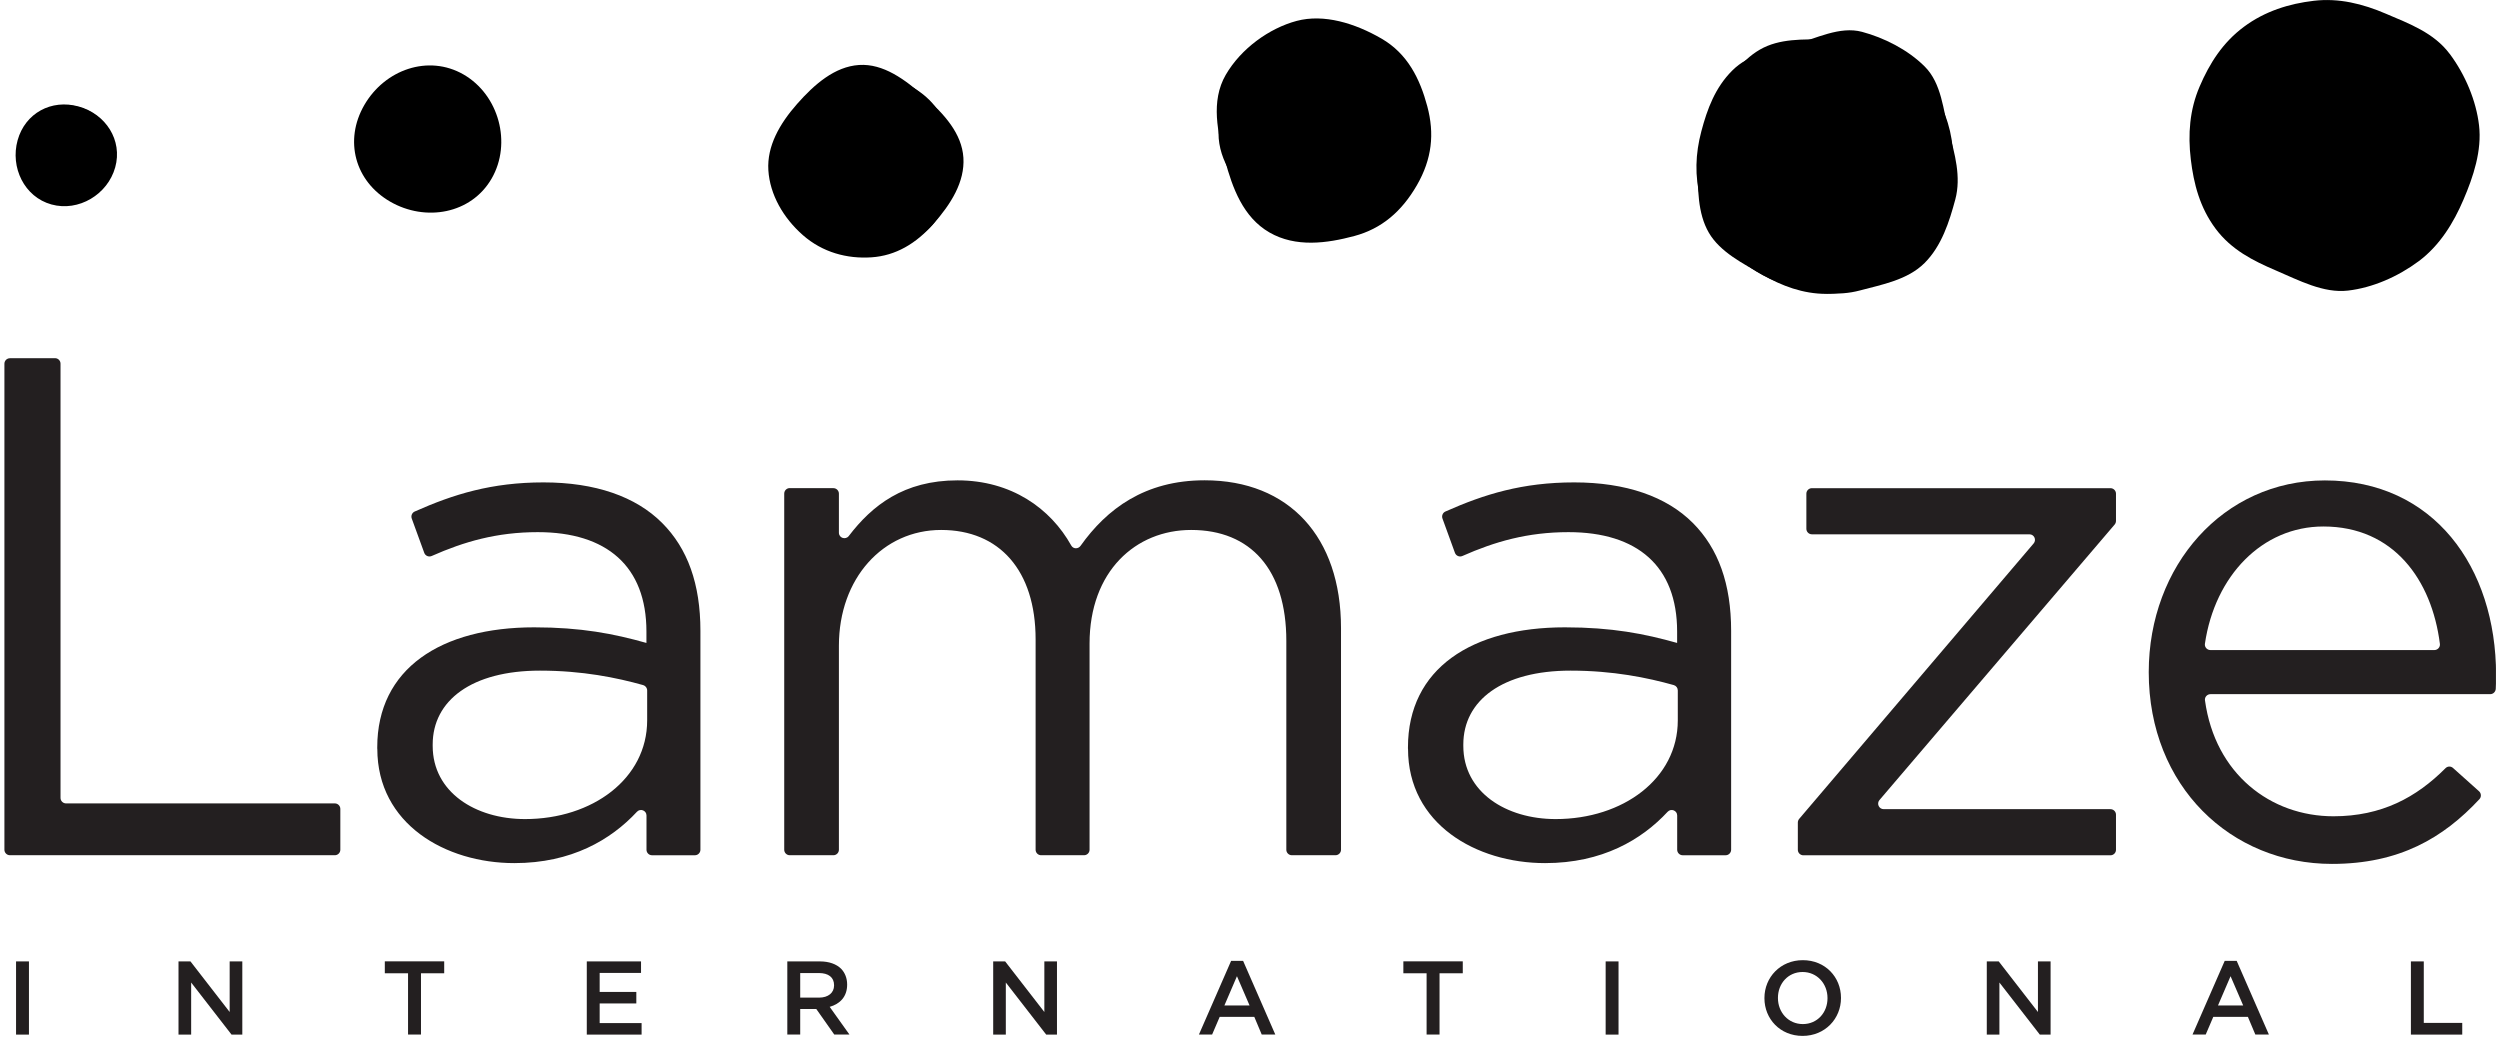<svg xmlns="http://www.w3.org/2000/svg" fill="none" viewBox="0 0 119 50" height="50" width="119">
<g clip-path="url(#clip0_639_18304)">
<path fill="#231F20" d="M0.473 17.049H2.619C2.763 17.049 2.881 17.166 2.881 17.311V37.98C2.881 38.124 2.999 38.242 3.143 38.242H15.938C16.082 38.242 16.2 38.36 16.2 38.504V40.447C16.2 40.592 16.082 40.709 15.938 40.709H0.473C0.328 40.709 0.21 40.592 0.21 40.447V17.314C0.21 17.169 0.328 17.052 0.473 17.052V17.049Z"></path>
<path fill="#231F20" d="M17.957 35.642V35.574C17.957 31.821 21 29.861 25.428 29.861C27.659 29.861 29.213 30.165 30.77 30.604V30.061C30.77 26.951 28.877 25.33 25.599 25.33C23.644 25.33 22.088 25.784 20.549 26.465C20.41 26.527 20.248 26.459 20.195 26.317L19.599 24.681C19.552 24.551 19.614 24.404 19.741 24.348C21.589 23.526 23.402 22.962 25.87 22.962C28.337 22.962 30.265 23.637 31.515 24.89C32.733 26.108 33.34 27.797 33.34 30.029V40.447C33.34 40.592 33.222 40.71 33.078 40.71H31.035C30.89 40.71 30.773 40.592 30.773 40.447V38.817C30.773 38.578 30.481 38.466 30.319 38.64C29.08 39.973 27.205 41.084 24.484 41.084C21.206 41.084 17.96 39.224 17.96 35.642H17.957ZM30.805 34.289V32.865C30.805 32.747 30.728 32.644 30.616 32.611C29.358 32.258 27.727 31.922 25.702 31.922C22.456 31.922 20.596 33.342 20.596 35.438V35.506C20.596 37.703 22.624 38.988 24.991 38.988C28.202 38.988 30.805 37.063 30.805 34.289Z"></path>
<path fill="#231F20" d="M37.591 23.236H39.67C39.814 23.236 39.932 23.354 39.932 23.499V25.356C39.932 25.61 40.251 25.713 40.404 25.512C41.509 24.065 43.019 22.865 45.578 22.865C48.136 22.865 50.003 24.195 50.993 25.969C51.087 26.137 51.323 26.14 51.435 25.981C52.682 24.227 54.492 22.862 57.34 22.862C61.364 22.862 63.832 25.565 63.832 29.893V40.447C63.832 40.592 63.714 40.709 63.569 40.709H61.491C61.347 40.709 61.229 40.592 61.229 40.447V30.5C61.229 27.119 59.539 25.226 56.698 25.226C54.062 25.226 51.863 27.187 51.863 30.636V40.447C51.863 40.592 51.745 40.709 51.6 40.709H49.557C49.413 40.709 49.295 40.592 49.295 40.447V30.433C49.295 27.154 47.571 25.226 44.799 25.226C42.028 25.226 39.932 27.526 39.932 30.736V40.447C39.932 40.592 39.814 40.709 39.67 40.709H37.591C37.447 40.709 37.329 40.592 37.329 40.447V23.496C37.329 23.351 37.447 23.233 37.591 23.233V23.236Z"></path>
<path fill="#231F20" d="M67.019 35.642V35.574C67.019 31.821 70.061 29.861 74.489 29.861C76.721 29.861 78.274 30.165 79.831 30.604V30.061C79.831 26.951 77.938 25.33 74.66 25.33C72.706 25.33 71.149 25.784 69.61 26.465C69.472 26.527 69.309 26.459 69.256 26.317L68.661 24.681C68.614 24.551 68.675 24.404 68.802 24.348C70.651 23.526 72.464 22.962 74.931 22.962C77.399 22.962 79.327 23.637 80.577 24.89C81.794 26.108 82.402 27.797 82.402 30.029V40.447C82.402 40.592 82.284 40.71 82.139 40.71H80.096C79.952 40.71 79.834 40.592 79.834 40.447V38.817C79.834 38.578 79.542 38.466 79.38 38.64C78.142 39.973 76.267 41.084 73.546 41.084C70.267 41.084 67.022 39.224 67.022 35.642H67.019ZM79.863 34.289V32.865C79.863 32.747 79.787 32.644 79.675 32.611C78.416 32.258 76.786 31.922 74.76 31.922C71.514 31.922 69.654 33.342 69.654 35.438V35.506C69.654 37.703 71.683 38.988 74.05 38.988C77.26 38.988 79.863 37.063 79.863 34.289Z"></path>
<path fill="#231F20" d="M85.638 38.982L96.803 25.866C96.947 25.695 96.826 25.433 96.602 25.433H86.246C86.101 25.433 85.983 25.315 85.983 25.171V23.499C85.983 23.355 86.101 23.237 86.246 23.237H100.458C100.603 23.237 100.721 23.355 100.721 23.499V24.796C100.721 24.858 100.697 24.92 100.659 24.967L89.462 38.083C89.318 38.254 89.439 38.516 89.663 38.516H100.458C100.603 38.516 100.721 38.634 100.721 38.779V40.45C100.721 40.595 100.603 40.712 100.458 40.712H85.839C85.695 40.712 85.577 40.595 85.577 40.45V39.153C85.577 39.091 85.6 39.029 85.638 38.982Z"></path>
<path fill="#231F20" d="M111.068 38.855C113.371 38.855 115.022 37.953 116.404 36.568C116.501 36.467 116.661 36.461 116.764 36.556L118.002 37.664C118.111 37.761 118.12 37.935 118.02 38.041C116.295 39.893 114.202 41.122 111 41.122C106.201 41.122 102.28 37.437 102.28 31.995C102.28 26.924 105.83 22.868 110.664 22.868C115.835 22.868 118.813 26.992 118.813 32.131C118.813 32.313 118.813 32.52 118.798 32.791C118.789 32.93 118.674 33.042 118.536 33.042H105.219C105.06 33.042 104.933 33.183 104.957 33.339C105.44 36.842 108.082 38.855 111.074 38.855H111.068ZM115.877 30.943C116.033 30.943 116.16 30.804 116.139 30.648C115.753 27.599 113.934 25.061 110.594 25.061C107.675 25.061 105.426 27.417 104.954 30.642C104.93 30.801 105.057 30.943 105.216 30.943H115.877Z"></path>
<path fill="black" d="M3.742 5.068C5.033 5.424 5.844 6.674 5.484 7.966C5.125 9.257 3.742 10.091 2.448 9.732C1.157 9.375 0.481 7.969 0.838 6.677C1.195 5.386 2.448 4.708 3.739 5.068H3.742Z"></path>
<path fill="black" d="M22.067 3.547C23.75 4.519 24.372 6.816 23.402 8.499C22.43 10.183 20.257 10.569 18.574 9.599C16.89 8.626 16.369 6.683 17.341 5C18.314 3.317 20.384 2.577 22.067 3.547Z"></path>
<path fill="black" d="M44.009 4.605C44.947 5.431 45.784 6.353 45.858 7.506C45.931 8.662 45.259 9.717 44.434 10.655C43.608 11.592 42.635 12.173 41.48 12.249C40.324 12.326 39.157 12.017 38.219 11.194C37.282 10.371 36.648 9.263 36.574 8.107C36.501 6.952 37.114 5.888 37.939 4.95C38.765 4.013 39.734 3.169 40.89 3.093C42.046 3.019 43.072 3.78 44.009 4.605Z"></path>
<path fill="black" d="M58.343 3.567C59.068 2.311 60.418 1.344 61.718 0.996C63.018 0.649 64.498 1.108 65.754 1.834C67.01 2.559 67.591 3.762 67.939 5.059C68.286 6.359 68.168 7.562 67.443 8.818C66.718 10.073 65.763 10.887 64.463 11.235C63.163 11.583 61.68 11.789 60.424 11.064C59.168 10.339 58.661 8.935 58.313 7.635C57.965 6.335 57.617 4.82 58.346 3.561L58.343 3.567Z"></path>
<path fill="black" d="M116.608 2.565C117.356 3.57 117.866 4.803 118.002 5.964C118.144 7.161 117.734 8.408 117.256 9.516C116.796 10.592 116.142 11.677 115.137 12.429C114.131 13.178 112.926 13.697 111.764 13.832C110.602 13.968 109.432 13.346 108.324 12.871C107.248 12.411 106.21 11.89 105.461 10.884C104.712 9.879 104.42 8.747 104.282 7.585C104.14 6.389 104.226 5.23 104.701 4.122C105.175 3.013 105.803 2.025 106.808 1.277C107.814 0.528 108.972 0.174 110.134 0.038C111.331 -0.103 112.466 0.18 113.574 0.655C114.683 1.129 115.856 1.56 116.605 2.565H116.608Z"></path>
<path fill="black" d="M5.502 7.285C5.502 8.526 4.373 9.464 3.132 9.464C1.891 9.464 0.924 8.526 0.924 7.285C0.924 6.044 1.891 5.009 3.132 5.009C4.373 5.009 5.502 6.044 5.502 7.285Z"></path>
<path fill="black" d="M23.517 6.683C23.517 8.47 22.043 10.027 20.257 10.027C18.47 10.027 16.943 8.473 16.943 6.683C16.943 4.894 18.47 3.267 20.257 3.267C22.043 3.267 23.517 4.897 23.517 6.683Z"></path>
<path fill="black" d="M45.454 7.81C45.454 8.939 44.979 10.115 44.239 10.855C43.499 11.595 42.323 11.837 41.194 11.837C40.065 11.837 38.944 11.539 38.205 10.799C37.465 10.059 37.32 8.942 37.32 7.81C37.32 6.678 37.603 5.699 38.343 4.959C39.083 4.219 40.065 3.535 41.194 3.535C42.323 3.535 43.499 4.021 44.239 4.761C44.979 5.501 45.451 6.678 45.451 7.807L45.454 7.81Z"></path>
<path fill="black" d="M67.826 6.344C67.826 7.692 67.52 8.95 66.635 9.832C65.751 10.716 64.495 11.397 63.148 11.397C61.801 11.397 60.669 10.592 59.784 9.708C58.9 8.824 58.001 7.692 58.001 6.344C58.001 4.997 58.917 3.883 59.802 2.998C60.686 2.114 61.801 1.551 63.148 1.551C64.495 1.551 65.76 1.966 66.641 2.851C67.526 3.735 67.826 4.997 67.826 6.344Z"></path>
<path fill="black" d="M117.129 6.798C117.129 7.951 116.95 9.03 116.41 9.961C115.856 10.922 114.957 11.55 113.996 12.107C113.035 12.665 112.082 13.349 110.933 13.349C109.783 13.349 108.784 12.674 107.852 12.134C106.891 11.58 105.833 11.023 105.278 10.062C104.724 9.101 104.807 7.948 104.807 6.798C104.807 5.648 104.981 4.605 105.52 3.673C106.06 2.742 106.794 1.845 107.752 1.291C108.683 0.752 109.78 0.557 110.93 0.557C112.079 0.557 113.25 0.628 114.181 1.167C115.142 1.722 115.847 2.68 116.401 3.641C116.956 4.602 117.127 5.648 117.127 6.798H117.129Z"></path>
<path fill="black" d="M82.452 3.361C83.262 2.55 84.368 2.394 85.403 2.117C86.437 1.84 87.567 1.23 88.634 1.516C89.668 1.793 90.806 2.356 91.617 3.167C92.428 3.977 92.493 5.251 92.77 6.283C93.047 7.314 93.359 8.423 93.073 9.49C92.787 10.557 92.422 11.707 91.611 12.518C90.8 13.328 89.574 13.547 88.539 13.824C87.472 14.11 86.443 13.947 85.379 13.662C84.344 13.384 83.442 12.963 82.632 12.152C81.821 11.341 81.222 10.484 80.945 9.452C80.659 8.385 80.701 7.317 80.984 6.25C81.267 5.183 81.641 4.172 82.452 3.361Z"></path>
<path fill="black" d="M92.991 7.845C92.991 8.959 92.796 10.027 92.275 10.929C91.738 11.857 90.83 12.45 89.901 12.986C89.002 13.508 88.047 13.989 86.936 13.989C85.824 13.989 84.81 13.608 83.911 13.087C82.982 12.55 81.88 12.005 81.34 11.076C80.801 10.148 80.813 8.959 80.813 7.845C80.813 6.731 81.158 5.708 81.676 4.809C82.213 3.88 82.841 2.898 83.769 2.362C84.698 1.825 85.821 1.875 86.936 1.875C88.05 1.875 89.117 1.99 90.016 2.509C90.916 3.028 91.712 3.85 92.248 4.776C92.785 5.702 92.988 6.731 92.988 7.842L92.991 7.845Z"></path>
<path fill="#231F20" d="M0.764 45.763H1.378V49.247H0.764V45.763Z"></path>
<path fill="#231F20" d="M8.5 45.763H9.066L10.932 48.171V45.763H11.534V49.247H11.021L9.099 46.768V49.247H8.497V45.763H8.5Z"></path>
<path fill="#231F20" d="M19.423 46.328H18.317V45.76H21.144V46.328H20.039V49.244H19.423V46.328Z"></path>
<path fill="#231F20" d="M27.931 45.763H30.513V46.311H28.544V47.216H30.289V47.764H28.544V48.699H30.54V49.247H27.931V45.763Z"></path>
<path fill="#231F20" d="M37.476 45.763H39.03C39.469 45.763 39.811 45.892 40.035 46.11C40.218 46.299 40.324 46.558 40.324 46.862V46.871C40.324 47.443 39.982 47.788 39.493 47.926L40.433 49.244H39.711L38.856 48.029H38.09V49.244H37.476V45.76V45.763ZM38.986 47.487C39.425 47.487 39.702 47.257 39.702 46.906V46.895C39.702 46.52 39.434 46.317 38.98 46.317H38.09V47.487H38.986Z"></path>
<path fill="#231F20" d="M47.279 45.763H47.845L49.711 48.171V45.763H50.312V49.247H49.799L47.877 46.768V49.247H47.276V45.763H47.279Z"></path>
<path fill="#231F20" d="M58.605 45.736H59.171L60.704 49.244H60.058L59.705 48.404H58.057L57.697 49.244H57.069L58.602 45.736H58.605ZM59.48 47.861L58.879 46.467L58.281 47.861H59.48Z"></path>
<path fill="#231F20" d="M67.906 46.328H66.8V45.76H69.628V46.328H68.522V49.244H67.906V46.328Z"></path>
<path fill="#231F20" d="M76.429 45.763H77.042V49.247H76.429V45.763Z"></path>
<path fill="#231F20" d="M83.987 47.514V47.505C83.987 46.523 84.745 45.704 85.815 45.704C86.885 45.704 87.631 46.514 87.631 47.496V47.508C87.631 48.487 86.874 49.309 85.803 49.309C84.733 49.309 83.987 48.498 83.987 47.517V47.514ZM86.989 47.514V47.505C86.989 46.827 86.496 46.267 85.803 46.267C85.111 46.267 84.63 46.821 84.63 47.496V47.508C84.63 48.186 85.123 48.746 85.815 48.746C86.508 48.746 86.989 48.195 86.989 47.517V47.514Z"></path>
<path fill="#231F20" d="M94.574 45.763H95.14L97.006 48.171V45.763H97.608V49.247H97.095L95.172 46.768V49.247H94.571V45.763H94.574Z"></path>
<path fill="#231F20" d="M105.9 45.736H106.466L107.999 49.244H107.354L107 48.404H105.352L104.992 49.244H104.364L105.897 45.736H105.9ZM106.776 47.861L106.175 46.467L105.576 47.861H106.776Z"></path>
<path fill="#231F20" d="M114.759 45.763H115.372V48.69H117.203V49.247H114.759V45.763Z"></path>
</g>
<defs>
<clipPath id="clip0_639_18304">
<rect transform="translate(0.21)" fill="white" height="49.306" width="118.597"></rect>
</clipPath>
</defs>
</svg>
